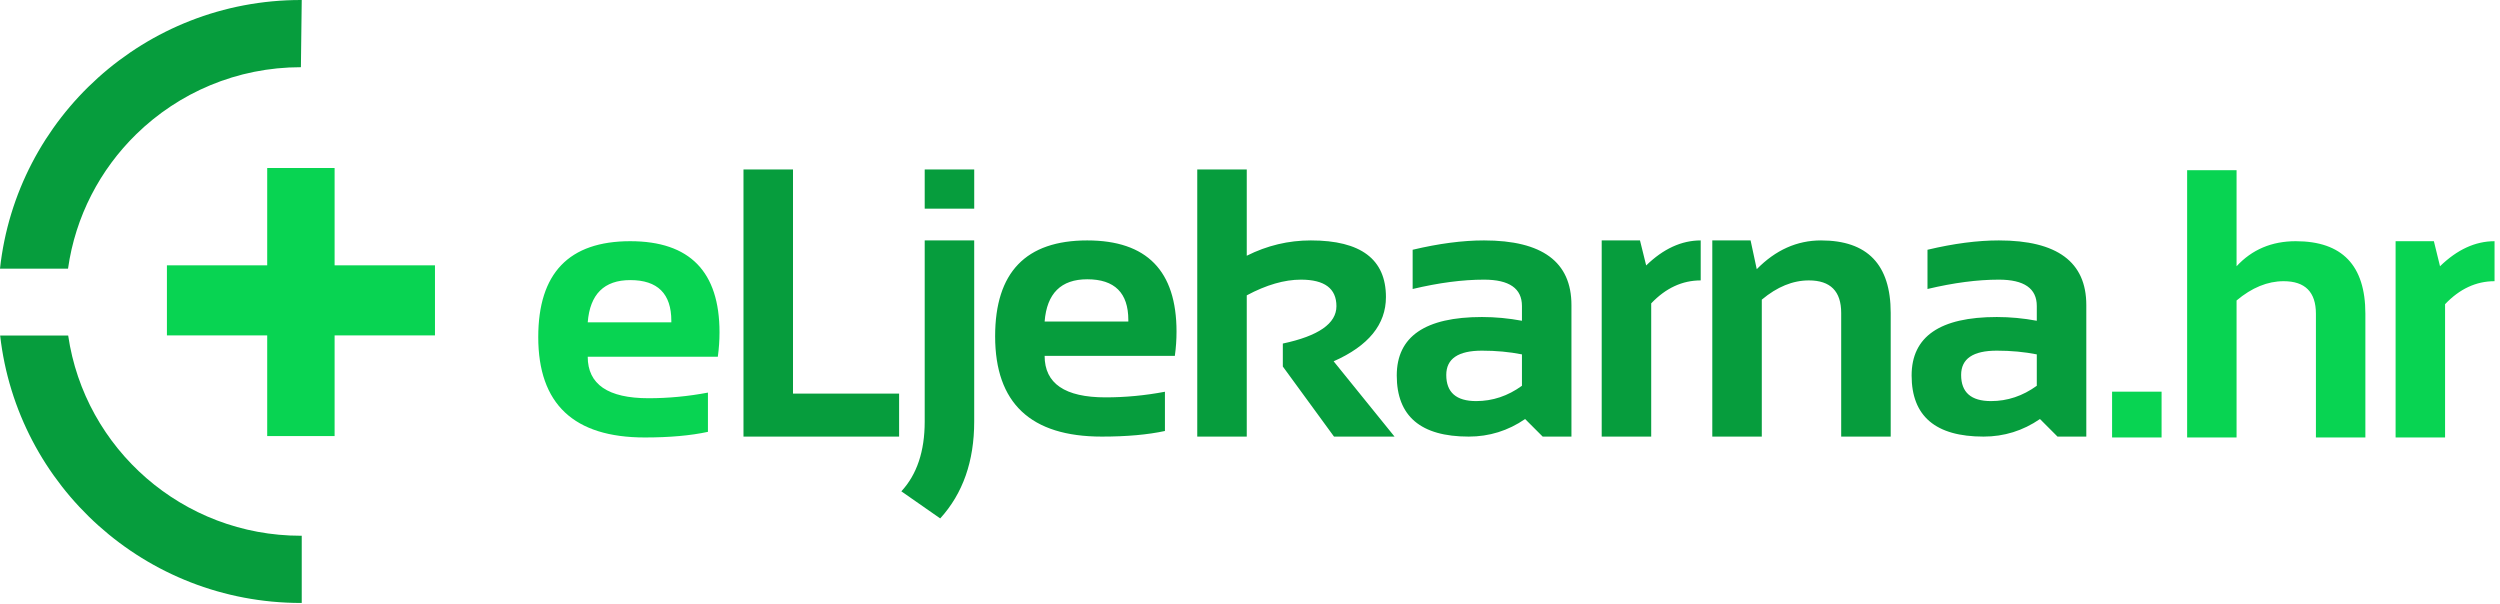 <svg xmlns="http://www.w3.org/2000/svg" width="455" height="110" viewBox="0 0 455 110">
  <g fill="none" fill-rule="evenodd">
    <g transform="translate(97.962 30.837)">
      <path fill="#069D3D" d="M265.831,12.92 C276.441,12.92 281.746,16.839 281.746,24.683 L281.746,48.623 L276.504,48.623 L273.312,45.427 C270.205,47.558 266.784,48.623 263.045,48.623 C254.315,48.623 249.952,44.916 249.952,37.501 C249.952,30.412 255.123,26.86 265.457,26.86 C267.88,26.86 270.311,27.089 272.734,27.541 L272.734,24.853 C272.734,21.657 270.434,20.059 265.831,20.059 C261.93,20.059 257.602,20.627 252.841,21.759 L252.841,14.62 C257.602,13.488 261.93,12.92 265.831,12.92 Z M265.457,32.983 C261.126,32.983 258.964,34.454 258.964,37.403 C258.964,40.577 260.773,42.161 264.403,42.161 C267.394,42.161 270.17,41.233 272.734,39.374 L272.734,33.66 C270.466,33.209 268.039,32.983 265.457,32.983 Z M237.135,48.623 L237.135,26.112 C237.135,22.169 235.177,20.197 231.251,20.197 C228.327,20.197 225.474,21.364 222.684,23.699 L222.684,48.623 L213.676,48.623 L213.676,12.92 L220.645,12.92 L221.767,18.155 C225.192,14.666 229.086,12.92 233.463,12.92 C241.921,12.92 246.146,17.319 246.146,26.112 L246.146,48.623 L237.135,48.623 Z M202.558,24.377 L202.558,48.623 L193.547,48.623 L193.547,12.92 L200.516,12.92 L201.641,17.477 C204.766,14.437 208.078,12.92 211.567,12.92 L211.567,20.197 C208.216,20.197 205.207,21.59 202.558,24.377 L202.558,24.377 Z M172.13,12.92 C182.736,12.92 188.041,16.839 188.041,24.683 L188.041,48.623 L182.807,48.623 L179.611,45.427 C176.504,47.558 173.082,48.623 169.344,48.623 C160.614,48.623 156.248,44.916 156.248,37.501 C156.248,30.412 161.418,26.86 171.756,26.86 C174.179,26.86 176.606,27.089 179.033,27.541 L179.033,24.853 C179.033,21.657 176.729,20.059 172.13,20.059 C168.229,20.059 163.901,20.627 159.14,21.759 L159.14,14.62 C163.901,13.488 168.229,12.92 172.13,12.92 Z M171.756,32.983 C167.425,32.983 165.259,34.454 165.259,37.403 C165.259,40.577 167.076,42.161 170.698,42.161 C173.693,42.161 176.468,41.233 179.033,39.374 L179.033,33.66 C176.765,33.209 174.342,32.983 171.756,32.983 Z M144.76,34.919 L155.845,48.623 L144.827,48.623 L135.512,35.868 L135.512,31.689 C142.016,30.306 145.268,28.041 145.268,24.888 C145.268,21.671 143.116,20.059 138.809,20.059 C135.794,20.059 132.507,21.012 128.948,22.916 L128.948,48.623 L119.939,48.623 L119.939,0 L128.948,0 L128.948,15.707 C132.644,13.848 136.531,12.92 140.612,12.92 C149.722,12.92 154.279,16.352 154.279,23.223 C154.279,28.211 151.109,32.112 144.76,34.919 L144.76,34.919 Z M99.913,12.92 C110.748,12.92 116.165,18.451 116.165,29.512 C116.165,30.987 116.063,32.461 115.859,33.935 L92.16,33.935 C92.16,38.965 95.856,41.484 103.246,41.484 C106.85,41.484 110.455,41.141 114.056,40.461 L114.056,47.603 C110.907,48.284 107.076,48.623 102.565,48.623 C89.62,48.623 83.152,42.535 83.152,30.362 C83.152,18.733 88.735,12.92 99.913,12.92 Z M99.913,19.992 C95.154,19.992 92.566,22.553 92.16,27.678 L107.394,27.678 L107.394,27.403 C107.394,22.465 104.9,19.992 99.913,19.992 Z M70.334,7.139 L79.346,7.139 L79.346,0 L70.334,0 L70.334,7.139 Z M73.156,63.515 L66.084,58.584 C68.916,55.525 70.334,51.296 70.334,45.903 L70.334,12.92 L79.342,12.92 L79.342,45.903 C79.342,53.113 77.283,58.982 73.156,63.515 L73.156,63.515 Z M37.352,48.623 L37.352,0 L46.364,0 L46.364,40.803 L65.675,40.803 L65.675,48.623 L37.352,48.623 Z"/>
      <path fill="#08D452" d="M347.041,24.526 L347.041,48.782 L338.037,48.782 L338.037,13.062 L345.004,13.062 L346.121,17.621 C349.247,14.582 352.552,13.062 356.045,13.062 L356.045,20.341 C352.693,20.341 349.691,21.738 347.041,24.526 L347.041,24.526 Z M323.535,48.782 L323.535,26.262 C323.535,22.317 321.572,20.341 317.657,20.341 C314.736,20.341 311.877,21.513 309.093,23.849 L309.093,48.782 L300.096,48.782 L300.096,0.136 L309.093,0.136 L309.093,17.621 C311.902,14.582 315.493,13.062 319.863,13.062 C328.314,13.062 332.536,17.465 332.536,26.262 L332.536,48.782 L323.535,48.782 Z M286.437,48.782 L295.445,48.782 L295.445,40.447 L286.437,40.447 L286.437,48.782 Z M16.746,13.062 C27.576,13.062 32.989,18.598 32.989,29.664 C32.989,31.139 32.883,32.614 32.682,34.085 L9.004,34.085 C9.004,39.12 12.694,41.64 20.077,41.64 C23.678,41.64 27.28,41.297 30.882,40.616 L30.882,47.758 C27.735,48.439 23.904,48.782 19.4,48.782 C6.467,48.782 9.3648938e-15,42.691 9.3648938e-15,30.514 C9.3648938e-15,18.88 5.582,13.062 16.746,13.062 Z M16.746,20.14 C11.992,20.14 9.409,22.702 9.004,27.829 L24.221,27.829 L24.221,27.554 C24.221,22.614 21.729,20.14 16.746,20.14 Z"/>
    </g>
    <path fill="#08D452" d="M60.899,30.575 L60.898,48.292 L79.165,48.292 L79.165,61.041 L60.898,61.041 L60.899,79.362 L48.631,79.362 L48.631,61.041 L30.379,61.041 L30.379,48.292 L48.631,48.292 L48.631,30.575 L60.899,30.575 Z"/>
    <path fill="#069D3D" d="M54.916,97.503 L54.916,109.735 C54.867,109.735 54.813,109.738 54.764,109.738 C26.441,109.738 3.121,88.447 0.028,61.064 L12.408,61.064 C15.419,81.675 33.234,97.507 54.764,97.507 C54.813,97.507 54.867,97.503 54.916,97.503 Z M54.764,12.231 C43.095,12.231 32.517,16.883 24.797,24.427 C18.224,30.849 13.722,39.366 12.38,48.893 L-1.63514019e-14,48.893 C2.993,21.404 26.367,6.54056075e-15 54.764,6.54056075e-15 C54.813,6.54056075e-15 54.867,0.004 54.916,0.004"/>
  </g>
</svg>

